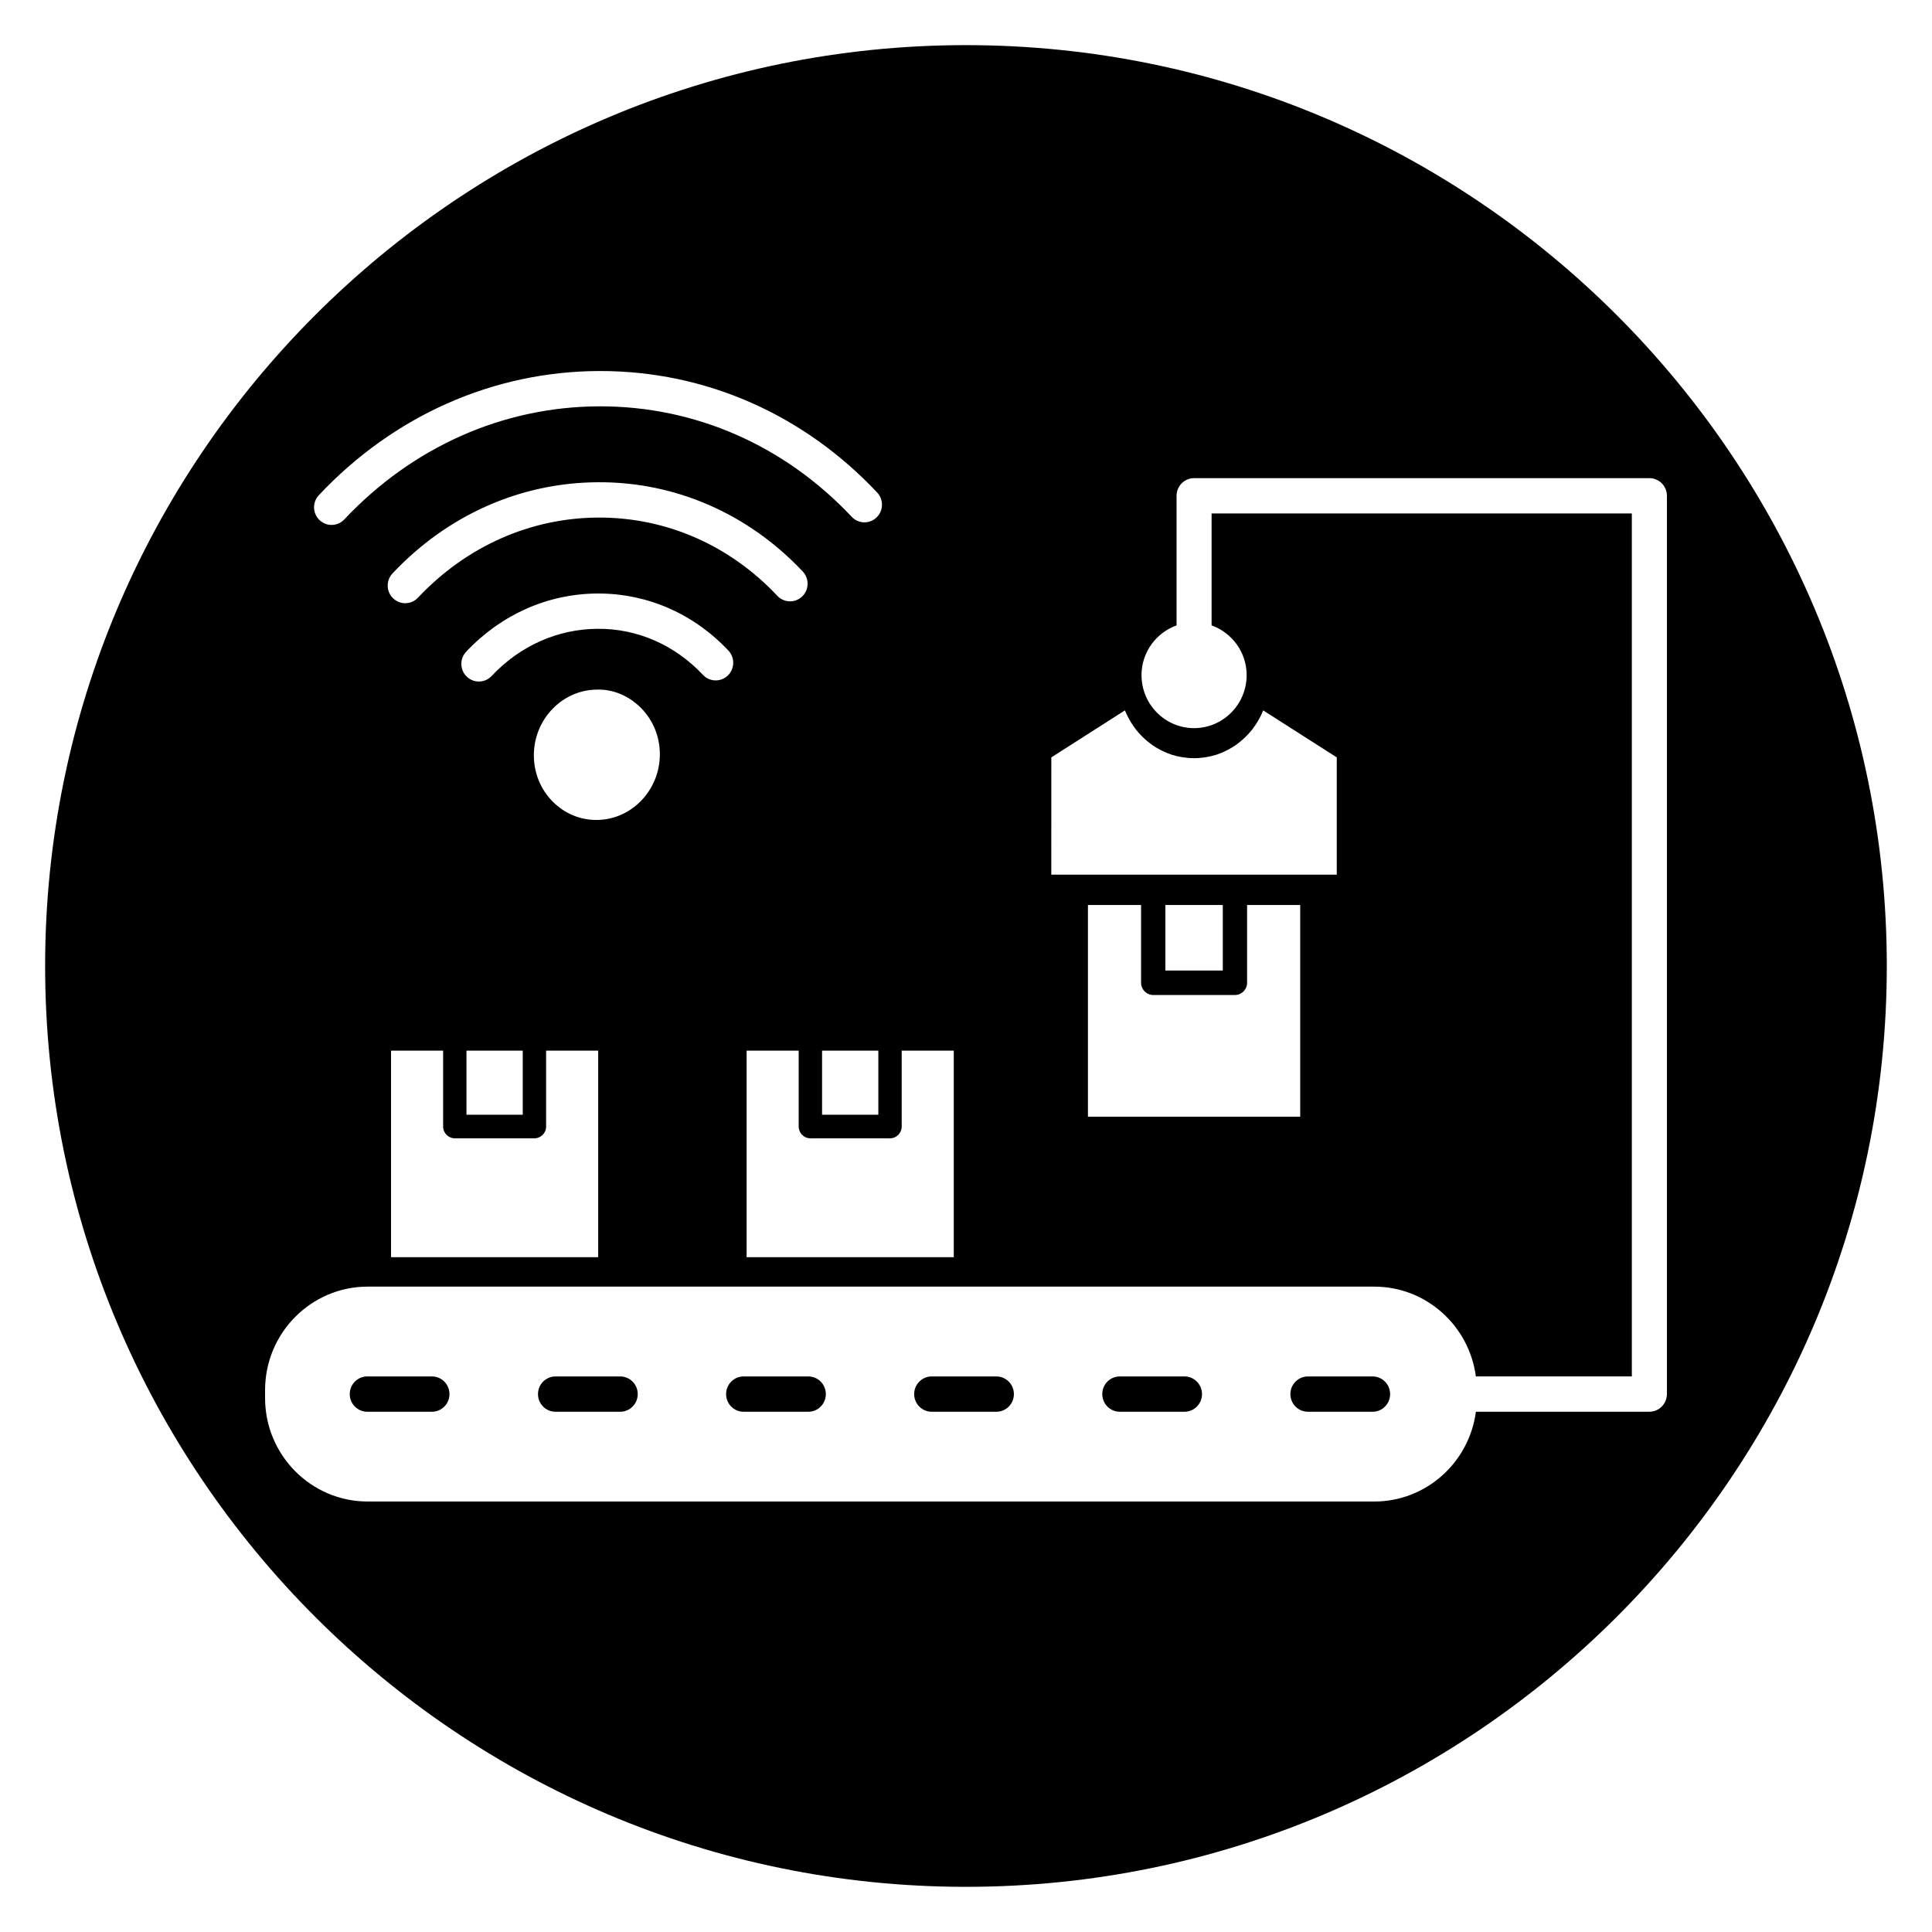 <?xml version="1.0" encoding="UTF-8"?>
<!-- Uploaded to: ICON Repo, www.svgrepo.com, Generator: ICON Repo Mixer Tools -->
<svg fill="#000000" width="800px" height="800px" version="1.1" viewBox="144 144 512 512" xmlns="http://www.w3.org/2000/svg">
 <g>
  <path d="m308.36 508.77h-17.141c-2.566 0-4.644 2.094-4.644 4.68 0 2.586 2.078 4.68 4.644 4.68h17.141c2.566 0 4.644-2.094 4.644-4.68 0-2.586-2.082-4.68-4.644-4.68z"/>
  <path d="m358.21 508.77h-17.141c-2.566 0-4.644 2.094-4.644 4.68 0 2.586 2.078 4.68 4.644 4.68h17.141c2.566 0 4.644-2.094 4.644-4.68 0-2.586-2.078-4.68-4.644-4.68z"/>
  <path d="m258.47 508.77h-17.141c-2.566 0-4.644 2.094-4.644 4.68 0 2.586 2.078 4.68 4.644 4.68h17.141c2.566 0 4.644-2.094 4.644-4.68 0-2.586-2.078-4.68-4.644-4.68z"/>
  <path d="m408.05 508.77h-17.141c-2.566 0-4.644 2.094-4.644 4.68 0 2.586 2.078 4.68 4.644 4.68h17.141c2.566 0 4.644-2.094 4.644-4.68 0-2.586-2.082-4.68-4.644-4.68z"/>
  <path d="m457.9 508.77h-17.141c-2.566 0-4.644 2.094-4.644 4.68 0 2.586 2.078 4.68 4.644 4.68h17.141c2.566 0 4.644-2.094 4.644-4.68 0-2.586-2.078-4.68-4.644-4.68z"/>
  <path d="m507.75 508.77h-17.141c-2.566 0-4.644 2.094-4.644 4.68 0 2.586 2.078 4.68 4.644 4.68h17.141c2.566 0 4.644-2.094 4.644-4.68 0-2.586-2.078-4.68-4.644-4.68z"/>
  <path d="m400 155.96c-134.56 0-244.04 109.47-244.04 244.04 0 134.56 109.47 244.03 244.03 244.03s244.03-109.47 244.03-244.03c0.004-134.56-109.47-244.04-244.03-244.04zm22.621 188.75 19.488-12.445c0.012 0.023 0.023 0.047 0.035 0.07 0.332 0.816 0.719 1.594 1.141 2.352 0.105 0.188 0.215 0.371 0.328 0.555 0.414 0.684 0.855 1.348 1.34 1.973 0.051 0.066 0.098 0.141 0.148 0.207 0.535 0.676 1.121 1.305 1.734 1.902 0.152 0.148 0.309 0.293 0.461 0.434 0.598 0.547 1.219 1.066 1.879 1.539 0.051 0.035 0.094 0.078 0.145 0.113 0.699 0.492 1.445 0.926 2.207 1.324 0.188 0.098 0.379 0.191 0.57 0.285 0.754 0.363 1.527 0.691 2.332 0.957 0.031 0.012 0.062 0.023 0.094 0.035 0.832 0.27 1.688 0.461 2.559 0.613 0.215 0.039 0.43 0.07 0.645 0.102 0.891 0.125 1.785 0.211 2.707 0.211s1.82-0.086 2.707-0.211c0.215-0.031 0.43-0.062 0.645-0.102 0.871-0.152 1.73-0.348 2.559-0.613 0.031-0.012 0.062-0.023 0.094-0.035 0.805-0.266 1.578-0.594 2.336-0.957 0.191-0.09 0.383-0.184 0.57-0.285 0.762-0.398 1.508-0.832 2.207-1.324 0.051-0.035 0.094-0.074 0.145-0.113 0.656-0.473 1.277-0.992 1.879-1.539 0.156-0.141 0.312-0.285 0.461-0.434 0.613-0.598 1.199-1.227 1.734-1.902 0.055-0.066 0.098-0.141 0.152-0.207 0.484-0.625 0.93-1.285 1.34-1.973 0.109-0.184 0.219-0.367 0.328-0.555 0.426-0.754 0.816-1.535 1.141-2.352 0.008-0.023 0.023-0.047 0.035-0.07l19.488 12.445v31.078h-75.652l0.008-31.078zm27 62.977h21.656c1.77 0 3.215-1.457 3.215-3.242v-20.605h14.078v56.098l-56.254-0.004v-56.098h14.082v20.605c0 1.789 1.445 3.246 3.223 3.246zm3.215-6.488v-17.363h15.219v17.363zm-69.879 41.344v-20.117h13.801v54.742h-54.898v-54.742h13.801v20.117c0 1.719 1.391 3.121 3.094 3.121h21.102c1.711 0 3.102-1.402 3.102-3.121zm-118.43 3.121h21.102c1.707 0 3.094-1.402 3.094-3.121v-20.117h13.801v54.742h-54.891v-54.742h13.801v20.117c-0.004 1.719 1.387 3.121 3.094 3.121zm3.094-6.242v-16.996h14.91v16.996zm34.512-78.125h-0.078c-4.356 0-8.461-1.723-11.574-4.859-3.246-3.273-5.023-7.668-5-12.375 0.043-9.496 7.551-17.258 16.727-17.309 4.348-0.129 8.527 1.703 11.656 4.856 3.246 3.273 5.023 7.668 5.004 12.375-0.051 9.504-7.555 17.27-16.734 17.312zm0.242-50.656c-10.574 0.051-20.555 4.496-28.098 12.508-0.914 0.973-2.141 1.461-3.371 1.461-1.148 0-2.293-0.426-3.195-1.281-1.863-1.777-1.938-4.742-0.172-6.617 9.305-9.883 21.66-15.363 34.789-15.426h0.23c13.066 0 25.305 5.367 34.484 15.129 1.762 1.879 1.684 4.84-0.176 6.617-1.863 1.781-4.801 1.699-6.566-0.176-7.449-7.93-17.402-12.309-27.926-12.215zm0.457-29.48h-0.32c-17.984 0.086-34.945 7.633-47.754 21.238-0.914 0.969-2.137 1.457-3.371 1.457-1.145 0-2.293-0.426-3.195-1.285-1.859-1.777-1.938-4.742-0.168-6.617 14.566-15.477 33.906-24.059 54.441-24.156 20.445-0.133 39.836 8.301 54.281 23.664 1.766 1.879 1.688 4.84-0.172 6.617-1.867 1.781-4.797 1.695-6.566-0.176-12.586-13.383-29.332-20.742-47.176-20.742zm59.027 158.26v-16.996h14.91v16.996zm-133.35-164.21c19.832-21.07 46.148-32.746 74.094-32.887h0.5c27.781 0 53.812 11.422 73.355 32.199 1.766 1.879 1.688 4.84-0.172 6.617-1.867 1.781-4.801 1.699-6.566-0.176-17.766-18.895-41.414-29.281-66.617-29.281h-0.453c-25.395 0.121-49.332 10.766-67.406 29.969-0.914 0.969-2.137 1.457-3.371 1.457-1.148 0-2.293-0.426-3.195-1.285-1.859-1.777-1.938-4.738-0.168-6.613zm352.6 242.91h-45.98c-1.762 13.406-13.148 23.793-26.922 23.793h-266.77c-14.992 0-27.188-12.297-27.188-27.406v-2.133c0-15.109 12.199-27.406 27.188-27.406h266.76c13.773 0 25.16 10.387 26.922 23.793h41.336v-228.69h-111.37v29.664c5.391 1.938 9.289 7.086 9.289 13.184 0 7.742-6.25 14.043-13.93 14.043-7.684 0-13.93-6.301-13.93-14.043 0-6.094 3.894-11.242 9.289-13.184v-34.344c0-2.586 2.078-4.68 4.644-4.68h120.66c2.566 0 4.644 2.094 4.644 4.68v238.05c-0.012 2.586-2.09 4.68-4.652 4.68z"/>
 </g>
</svg>